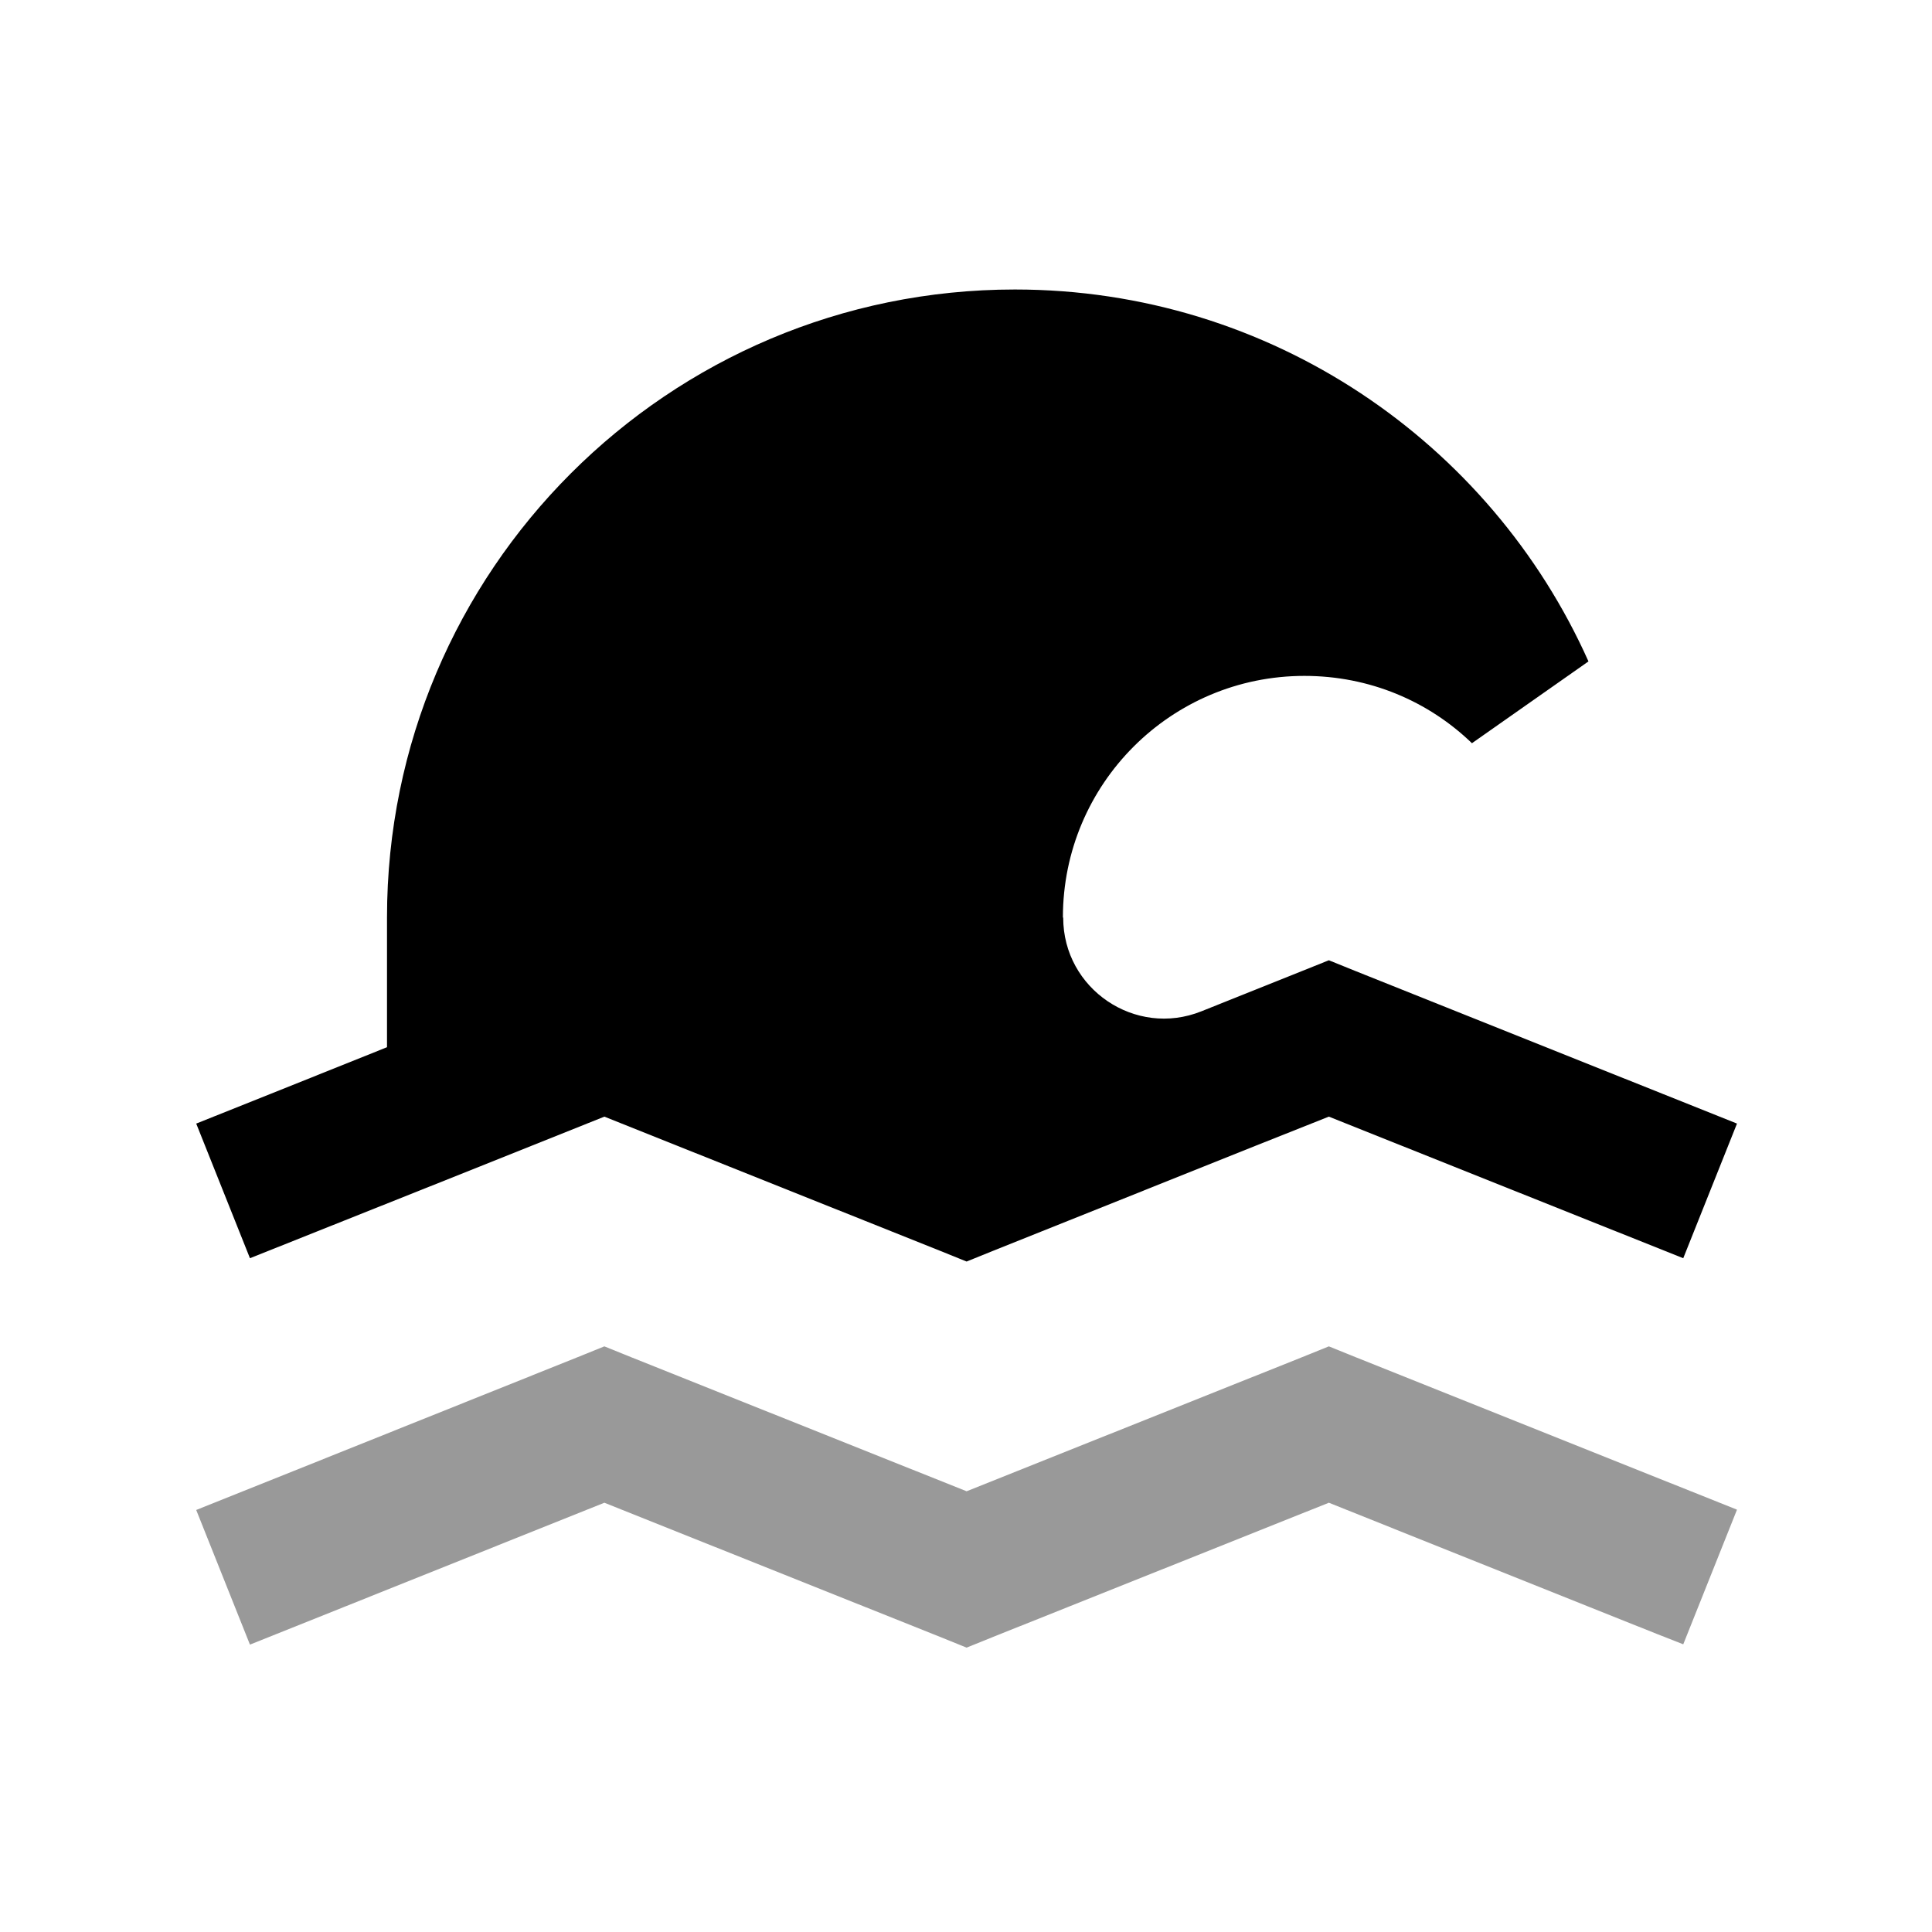 <svg xmlns="http://www.w3.org/2000/svg" viewBox="0 0 640 640"><!--! Font Awesome Pro 7.1.0 by @fontawesome - https://fontawesome.com License - https://fontawesome.com/license (Commercial License) Copyright 2025 Fonticons, Inc. --><path opacity=".4" fill="currentColor" d="M65 500.2L82.8 544.8C85.5 543.7 124.6 528.1 200.2 497.8L311.3 542.2L320.2 545.8L329.1 542.2L440.2 497.8C515.7 528 554.8 543.7 557.6 544.7L575.4 500.1C574.2 499.6 532.1 482.8 449.1 449.6L440.2 446L431.3 449.6L320.2 494L209.1 449.6L200.2 446L191.3 449.6C108.3 482.9 66.2 499.7 65 500.2z"/><path fill="currentColor" d="M352.2 304C352.2 327.6 376.1 343.8 398 335L398 335C424.2 324.5 438.3 318.9 440.2 318.1L449.1 321.7C532.1 354.9 574.1 371.7 575.4 372.2L557.6 416.8C554.9 415.7 515.7 400.1 440.2 369.9L415.8 379.6L415.8 379.6L329.1 414.3L320.2 417.9L311.3 414.3L200.2 369.9C177 379.2 145.3 391.9 105.1 407.9L82.8 416.8L65 372.2C76.8 367.5 97.8 359.1 128.2 346.9L128.2 303.9C128.2 189 221.3 95.9 336.2 95.9C420.9 95.9 493.8 146.6 526.2 219.1L487.6 246.2C473.2 232.3 453.7 223.9 432.1 223.9C387.9 223.9 352.1 259.7 352.1 303.9z"/></svg>